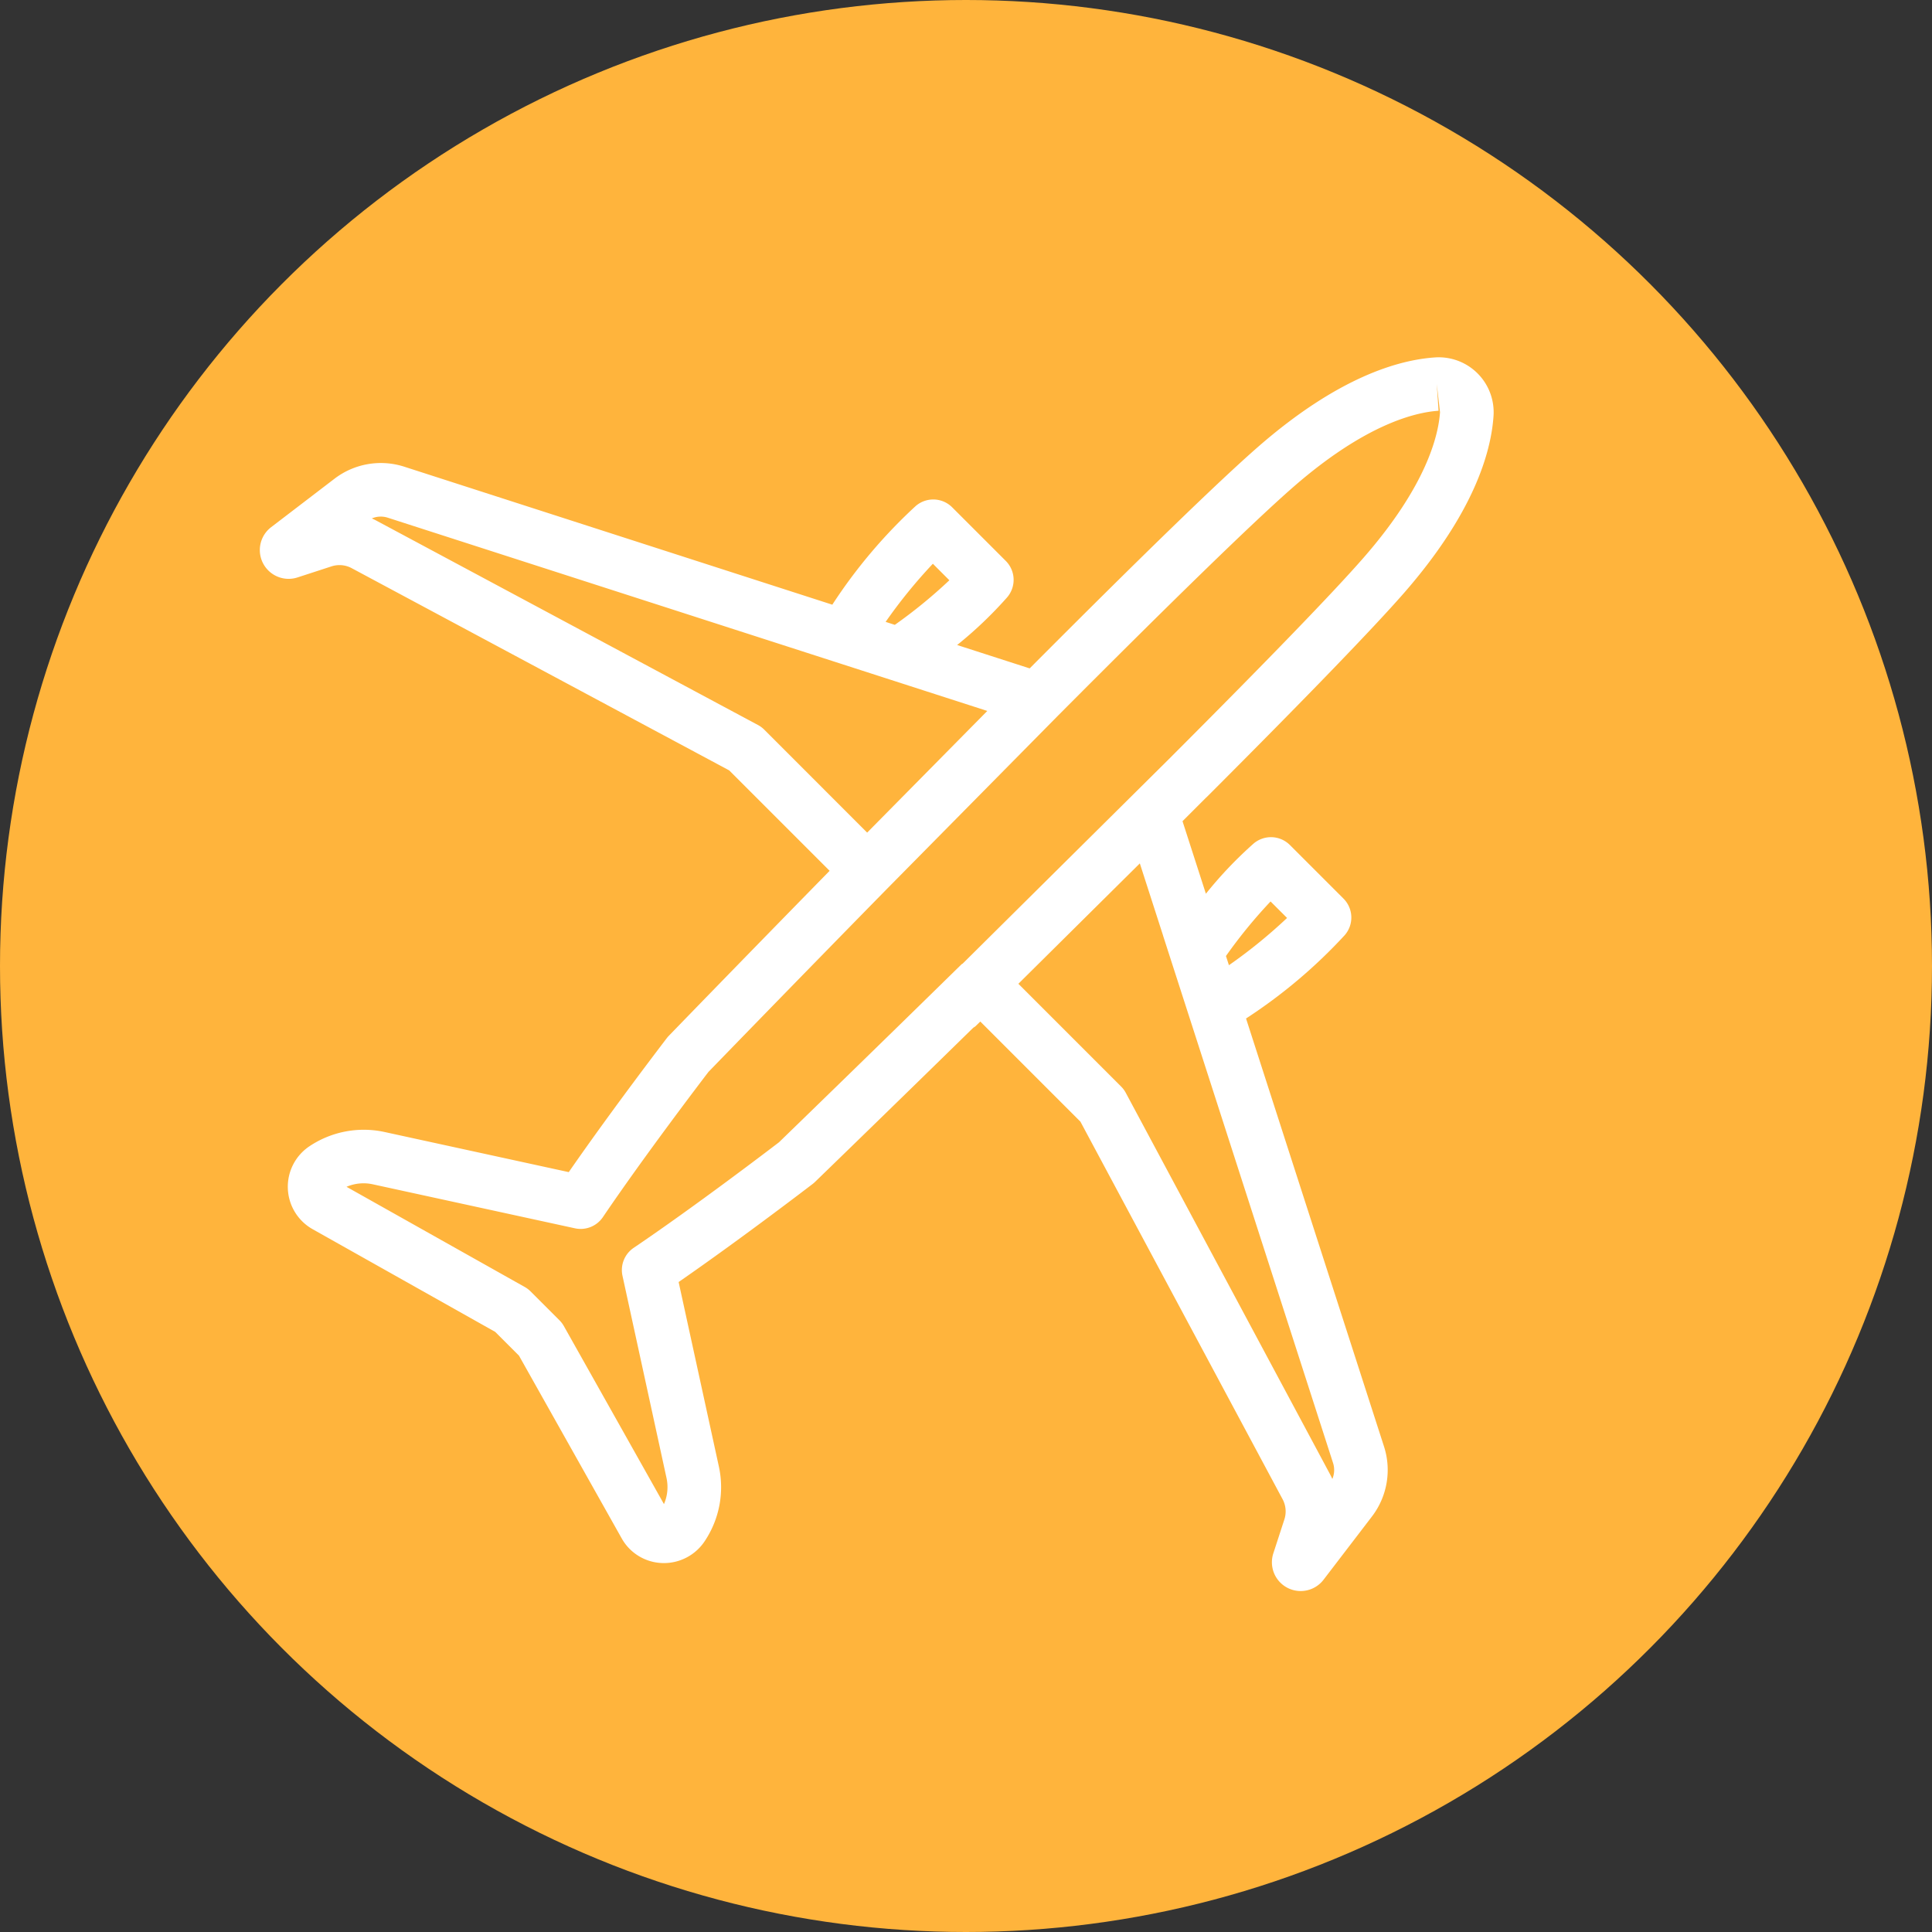 <svg id="Layer_1" data-name="Layer 1" xmlns="http://www.w3.org/2000/svg" viewBox="0 0 119 119">
  <rect x="0" y="0" width="119" height="119" fill="#333333" stroke="none"/>
  <defs>
    <style>
      .cls-1 {
        fill: #ffb43c;
      }

      .cls-2 {
        fill: #fff;
      }
    </style>
  </defs>
  <title>98911760-77d7-4923-9784-61be247f6c46</title>
  <g id="circle">
    <circle class="cls-1" cx="59.5" cy="59.5" r="59.5"/>
  </g>
  <g id="Element">
    <path class="cls-2" d="M74.377,49.046l0,0c6.106-6.11,10.188-10.333,12.1-12.52,4.285-4.908,5.364-8.642,5.516-10.911a3.384,3.384,0,0,0-3.6-3.6c-2.269.151-6,1.23-10.911,5.515-2.369,2.068-7.1,6.652-14.06,13.639l-4.468-1.44A25.114,25.114,0,0,0,62.027,36.8a1.65,1.65,0,0,0-.077-2.251l-3.3-3.3a1.649,1.649,0,0,0-2.251-.078,31.855,31.855,0,0,0-5.133,6.074L24.9,28.746a4.7,4.7,0,0,0-4.3.743L16.7,32.472a1.773,1.773,0,0,0,1.627,3.094l2.092-.681a1.591,1.591,0,0,1,1.241.11L44.915,47.452,51.1,53.637c-5.652,5.77-9.9,10.158-9.9,10.158a1.724,1.724,0,0,0-.124.142c-.035.047-3.332,4.342-6.044,8.259L23.655,69.718a6.023,6.023,0,0,0-4.576.872,3,3,0,0,0,.172,5.118L30.5,82.035,31.966,83.5l6.325,11.252A2.971,2.971,0,0,0,40.8,96.275a3.016,3.016,0,0,0,2.647-1.411,5.974,5.974,0,0,0,.835-4.518L41.8,78.966c3.917-2.712,8.212-6.008,8.259-6.044A1.718,1.718,0,0,0,50.2,72.8s4.184-4.051,9.75-9.5a1.535,1.535,0,0,0,.131-.086l.3-.294,6.166,6.167L79,92.343a1.591,1.591,0,0,1,.111,1.241l-.68,2.089a1.772,1.772,0,0,0,3.091,1.63l2.985-3.9a4.712,4.712,0,0,0,.742-4.3l-8.5-26.37A31.888,31.888,0,0,0,82.828,57.6a1.65,1.65,0,0,0-.077-2.251l-3.3-3.3a1.65,1.65,0,0,0-2.251-.078,25.11,25.11,0,0,0-2.924,3.078l-1.44-4.468c.5-.5.956-.955,1.429-1.429ZM57.459,34.724l1.016,1.017a30.65,30.65,0,0,1-3.359,2.746l-.566-.183A31.454,31.454,0,0,1,57.459,34.724ZM47.076,44.945a1.632,1.632,0,0,0-.388-.288L23.215,32.085c-.1-.055-.206-.106-.313-.153a1.41,1.41,0,0,1,.982-.045l27.569,8.886h0l3.437,1.108h0l1.141.368,2.889.931h0l1.892.61-7.4,7.494Zm.9,25.417c-.632.483-5.168,3.942-8.948,6.5a1.652,1.652,0,0,0-.687,1.717l2.714,12.465a2.634,2.634,0,0,1-.159,1.6L34.731,81.68a1.659,1.659,0,0,0-.272-.359L32.677,79.54a1.645,1.645,0,0,0-.358-.271L21.344,73.1a2.664,2.664,0,0,1,1.608-.156l12.464,2.713a1.653,1.653,0,0,0,1.717-.687c2.561-3.777,6.022-8.316,6.505-8.948.6-.618,5.182-5.346,10.964-11.242v0L65.147,44.1h0c7.242-7.273,12.121-12.014,14.5-14.092,4.436-3.873,7.518-4.612,8.96-4.708l-.11-1.646.2,1.737c-.1,1.442-.835,4.524-4.708,8.96-1.873,2.145-5.916,6.326-12.018,12.431L59.3,59.348c-.024.021-.054.028-.077.05C53.323,65.18,48.595,69.763,47.977,70.362ZM78.259,55.525l1.017,1.016a31.4,31.4,0,0,1-3.581,2.91l-.183-.566A30.577,30.577,0,0,1,78.259,55.525Zm-6.617,2.109,0,.007,1.581,4.905h0l8.886,27.567a1.419,1.419,0,0,1-.044.983c-.047-.106-.1-.21-.154-.312L69.342,67.312a1.628,1.628,0,0,0-.288-.388l-6.328-6.329,7.481-7.415Z"/>
  </g>
</svg>

